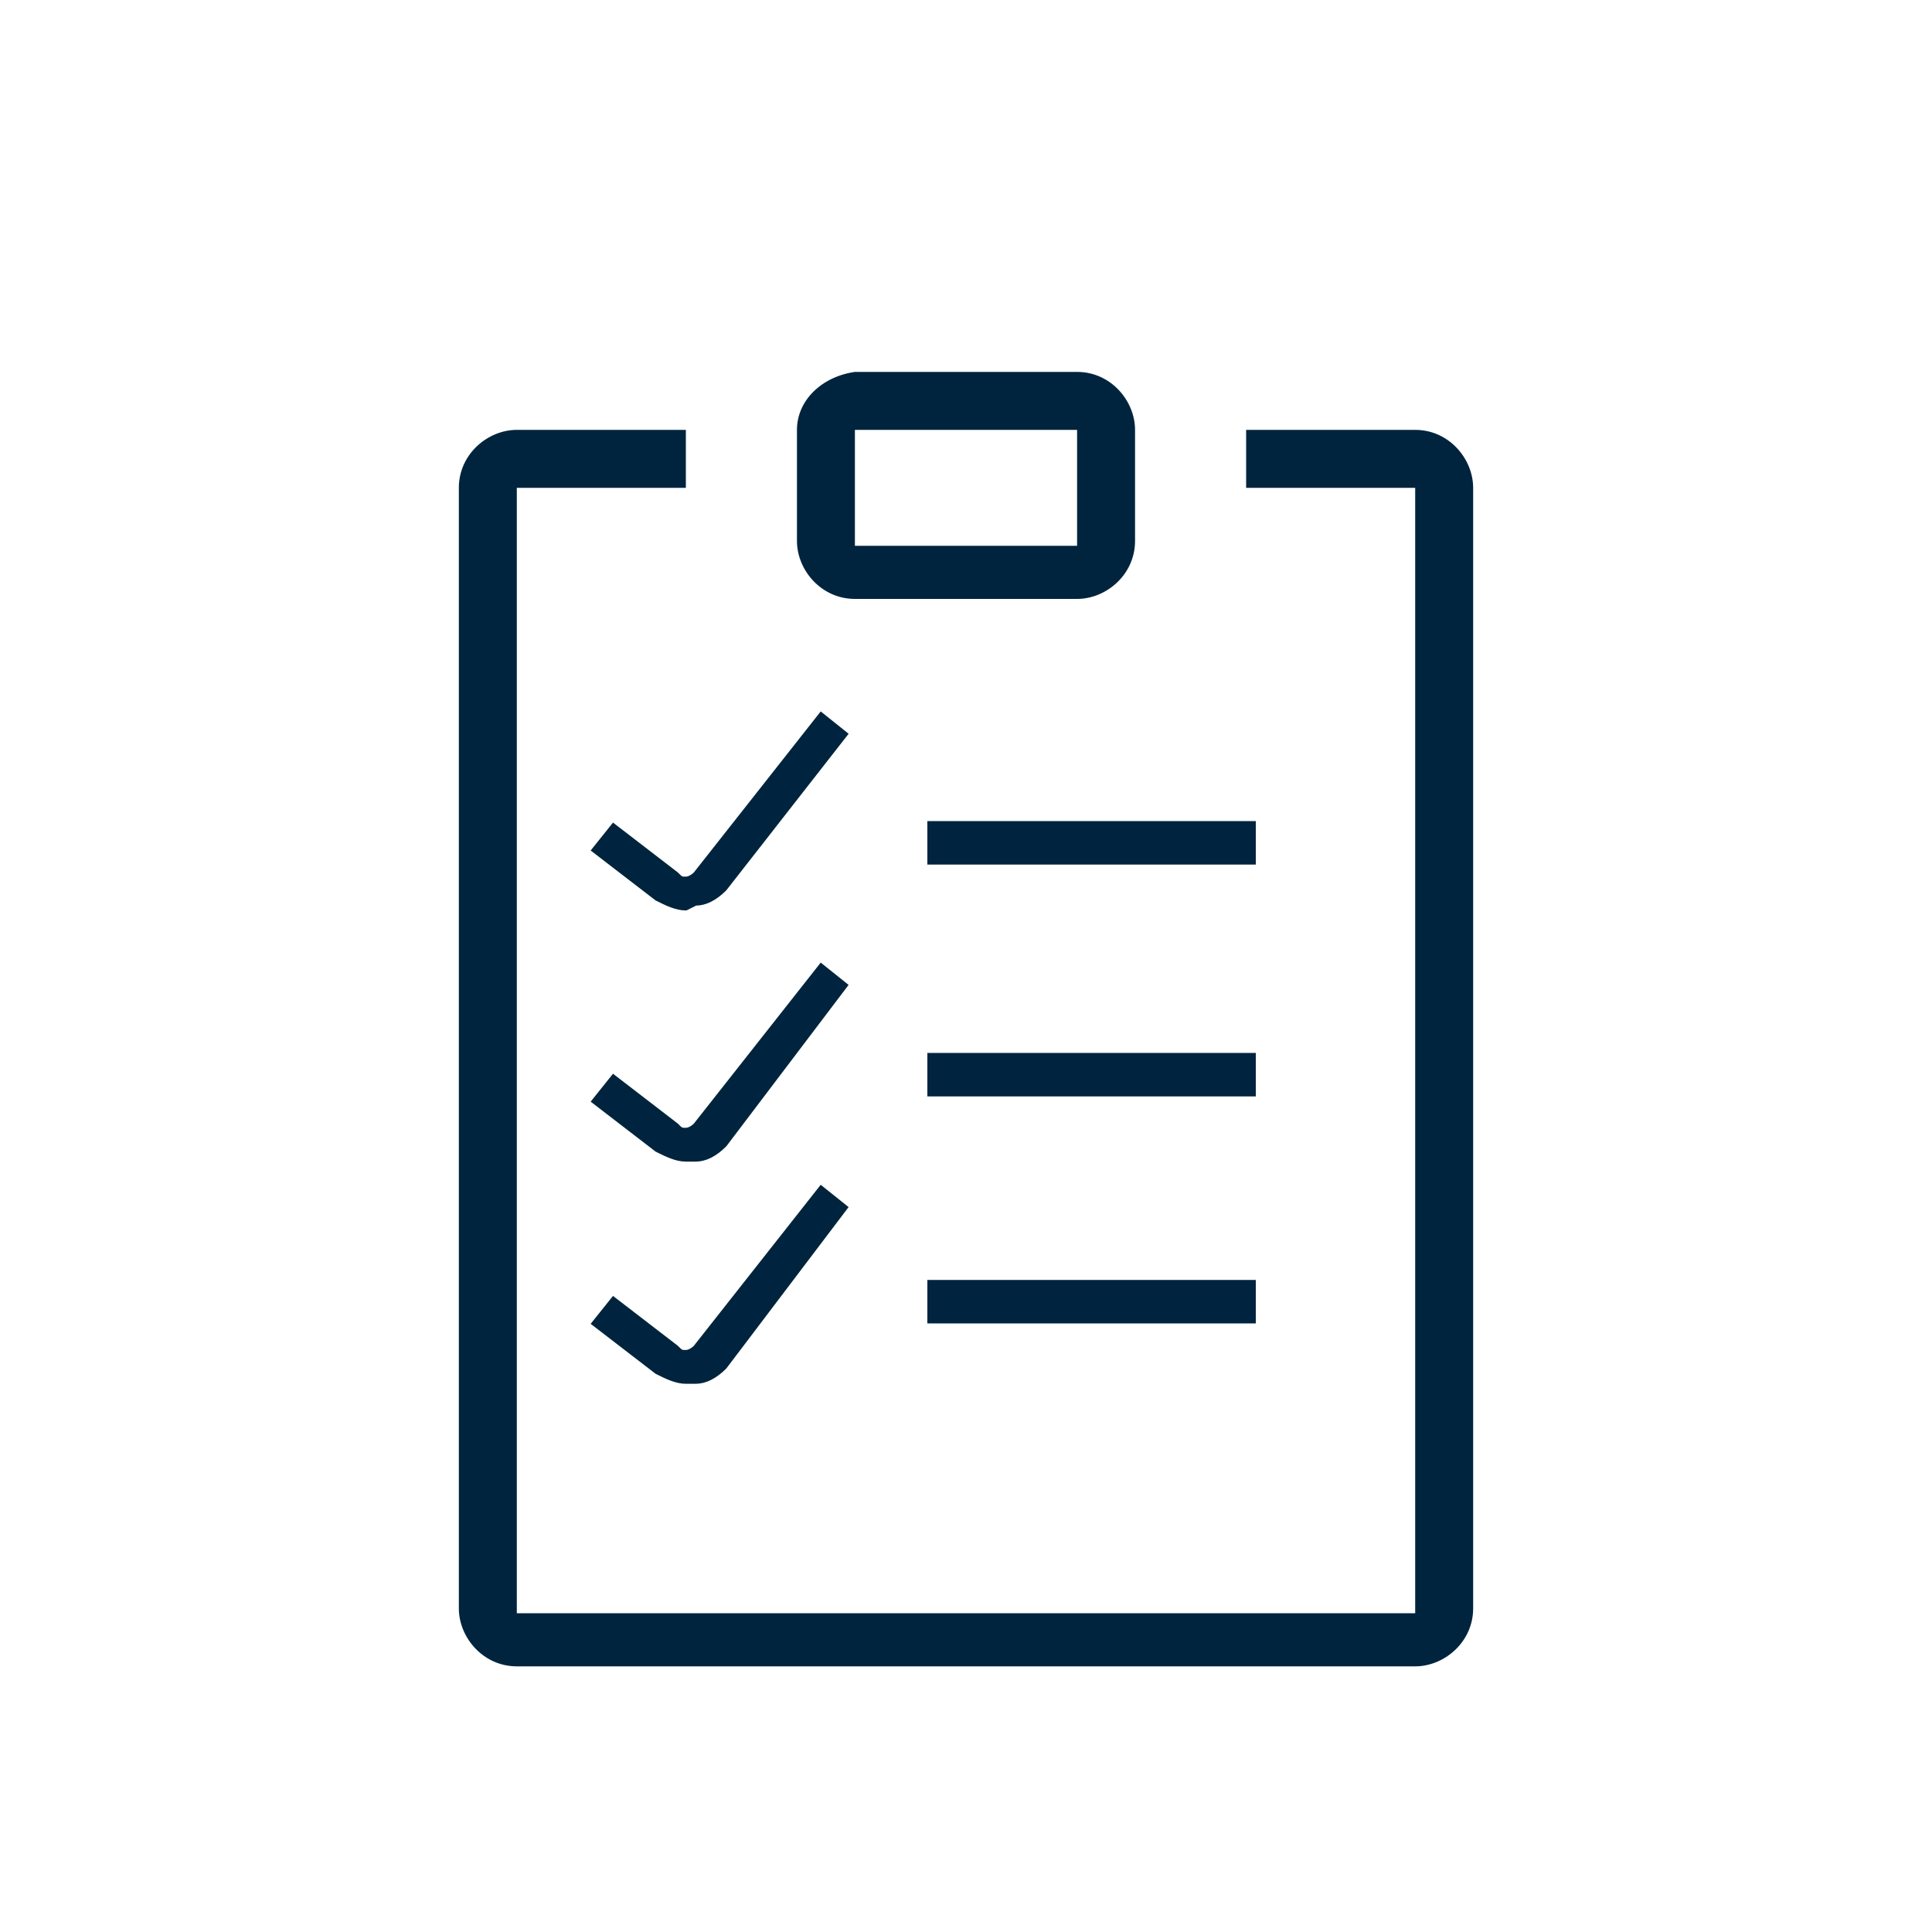 <?xml version="1.0" encoding="utf-8"?>
<!-- Generator: Adobe Illustrator 25.1.0, SVG Export Plug-In . SVG Version: 6.00 Build 0)  -->
<svg version="1.1" id="Layer_1" xmlns="http://www.w3.org/2000/svg" xmlns:xlink="http://www.w3.org/1999/xlink" x="0px" y="0px"
	 viewBox="0 0 40 40" style="enable-background:new 0 0 40 40;" xml:space="preserve">
<style type="text/css">
	.st0{fill:#00243F;}
	.st1{fill:#00243D;}
	.st2{fill:#00243F;stroke:#00243D;stroke-width:0.1;stroke-miterlimit:10;}
	.st3{fill-rule:evenodd;clip-rule:evenodd;fill:#00243D;}
	.st4{clip-path:url(#SVGID_2_);fill:none;stroke:#00243D;stroke-width:1.2;stroke-miterlimit:10;}
	.st5{clip-path:url(#SVGID_2_);fill:#00243D;}
	.st6{clip-path:url(#SVGID_4_);fill:none;stroke:#00243D;stroke-miterlimit:10;}
	.st7{fill:none;stroke:#00243D;stroke-miterlimit:10;}
</style>
<g>
	<path class="st0" d="M19.2,21.8h6.8v0.9h-6.8V21.8z"/>
</g>
<g>
	<path class="st0" d="M19.2,26.5h6.8v0.9h-6.8V26.5z"/>
</g>
<g>
	<path class="st0" d="M19.2,17h6.8v0.9h-6.8V17z"/>
</g>
<path class="st2" d="M14.2,18.8c-0.2,0-0.4-0.1-0.6-0.2l-1.3-1l0.4-0.5l1.3,1c0.1,0.1,0.1,0.1,0.2,0.1c0.1,0,0.2-0.1,0.2-0.1
	l2.6-3.3l0.5,0.4L15,18.4c-0.2,0.2-0.4,0.3-0.6,0.3L14.2,18.8z"/>
<path class="st2" d="M14.2,24c-0.2,0-0.4-0.1-0.6-0.2l-1.3-1l0.4-0.5l1.3,1c0.1,0.1,0.1,0.1,0.2,0.1c0.1,0,0.2-0.1,0.2-0.1l2.6-3.3
	l0.5,0.4L15,23.7c-0.2,0.2-0.4,0.3-0.6,0.3L14.2,24z"/>
<path class="st2" d="M14.2,28.6c-0.2,0-0.4-0.1-0.6-0.2l-1.3-1l0.4-0.5l1.3,1c0.1,0.1,0.1,0.1,0.2,0.1c0.1,0,0.2-0.1,0.2-0.1
	l2.6-3.3l0.5,0.4L15,28.3c-0.2,0.2-0.4,0.3-0.6,0.3L14.2,28.6z"/>
<g>
	<path class="st1" d="M29.3,10.1v23.3H10.7V10.1c0,0,3.5,0,3.5,0V8.9h-3.5c-0.6,0-1.2,0.5-1.2,1.2v23.2c0,0.6,0.5,1.2,1.2,1.2h18.6
		c0.6,0,1.2-0.5,1.2-1.2V10.1c0-0.6-0.5-1.2-1.2-1.2h-3.5v1.2C25.8,10.1,29.3,10.1,29.3,10.1z"/>
	<path class="st1" d="M16.5,8.9v2.3c0,0.6,0.5,1.2,1.2,1.2h4.6c0.6,0,1.2-0.5,1.2-1.2V8.9c0-0.6-0.5-1.2-1.2-1.2h-4.6
		C17,7.8,16.5,8.3,16.5,8.9z M22.3,11.3h-4.6V8.9h4.6V11.3z"/>
</g>
</svg>
